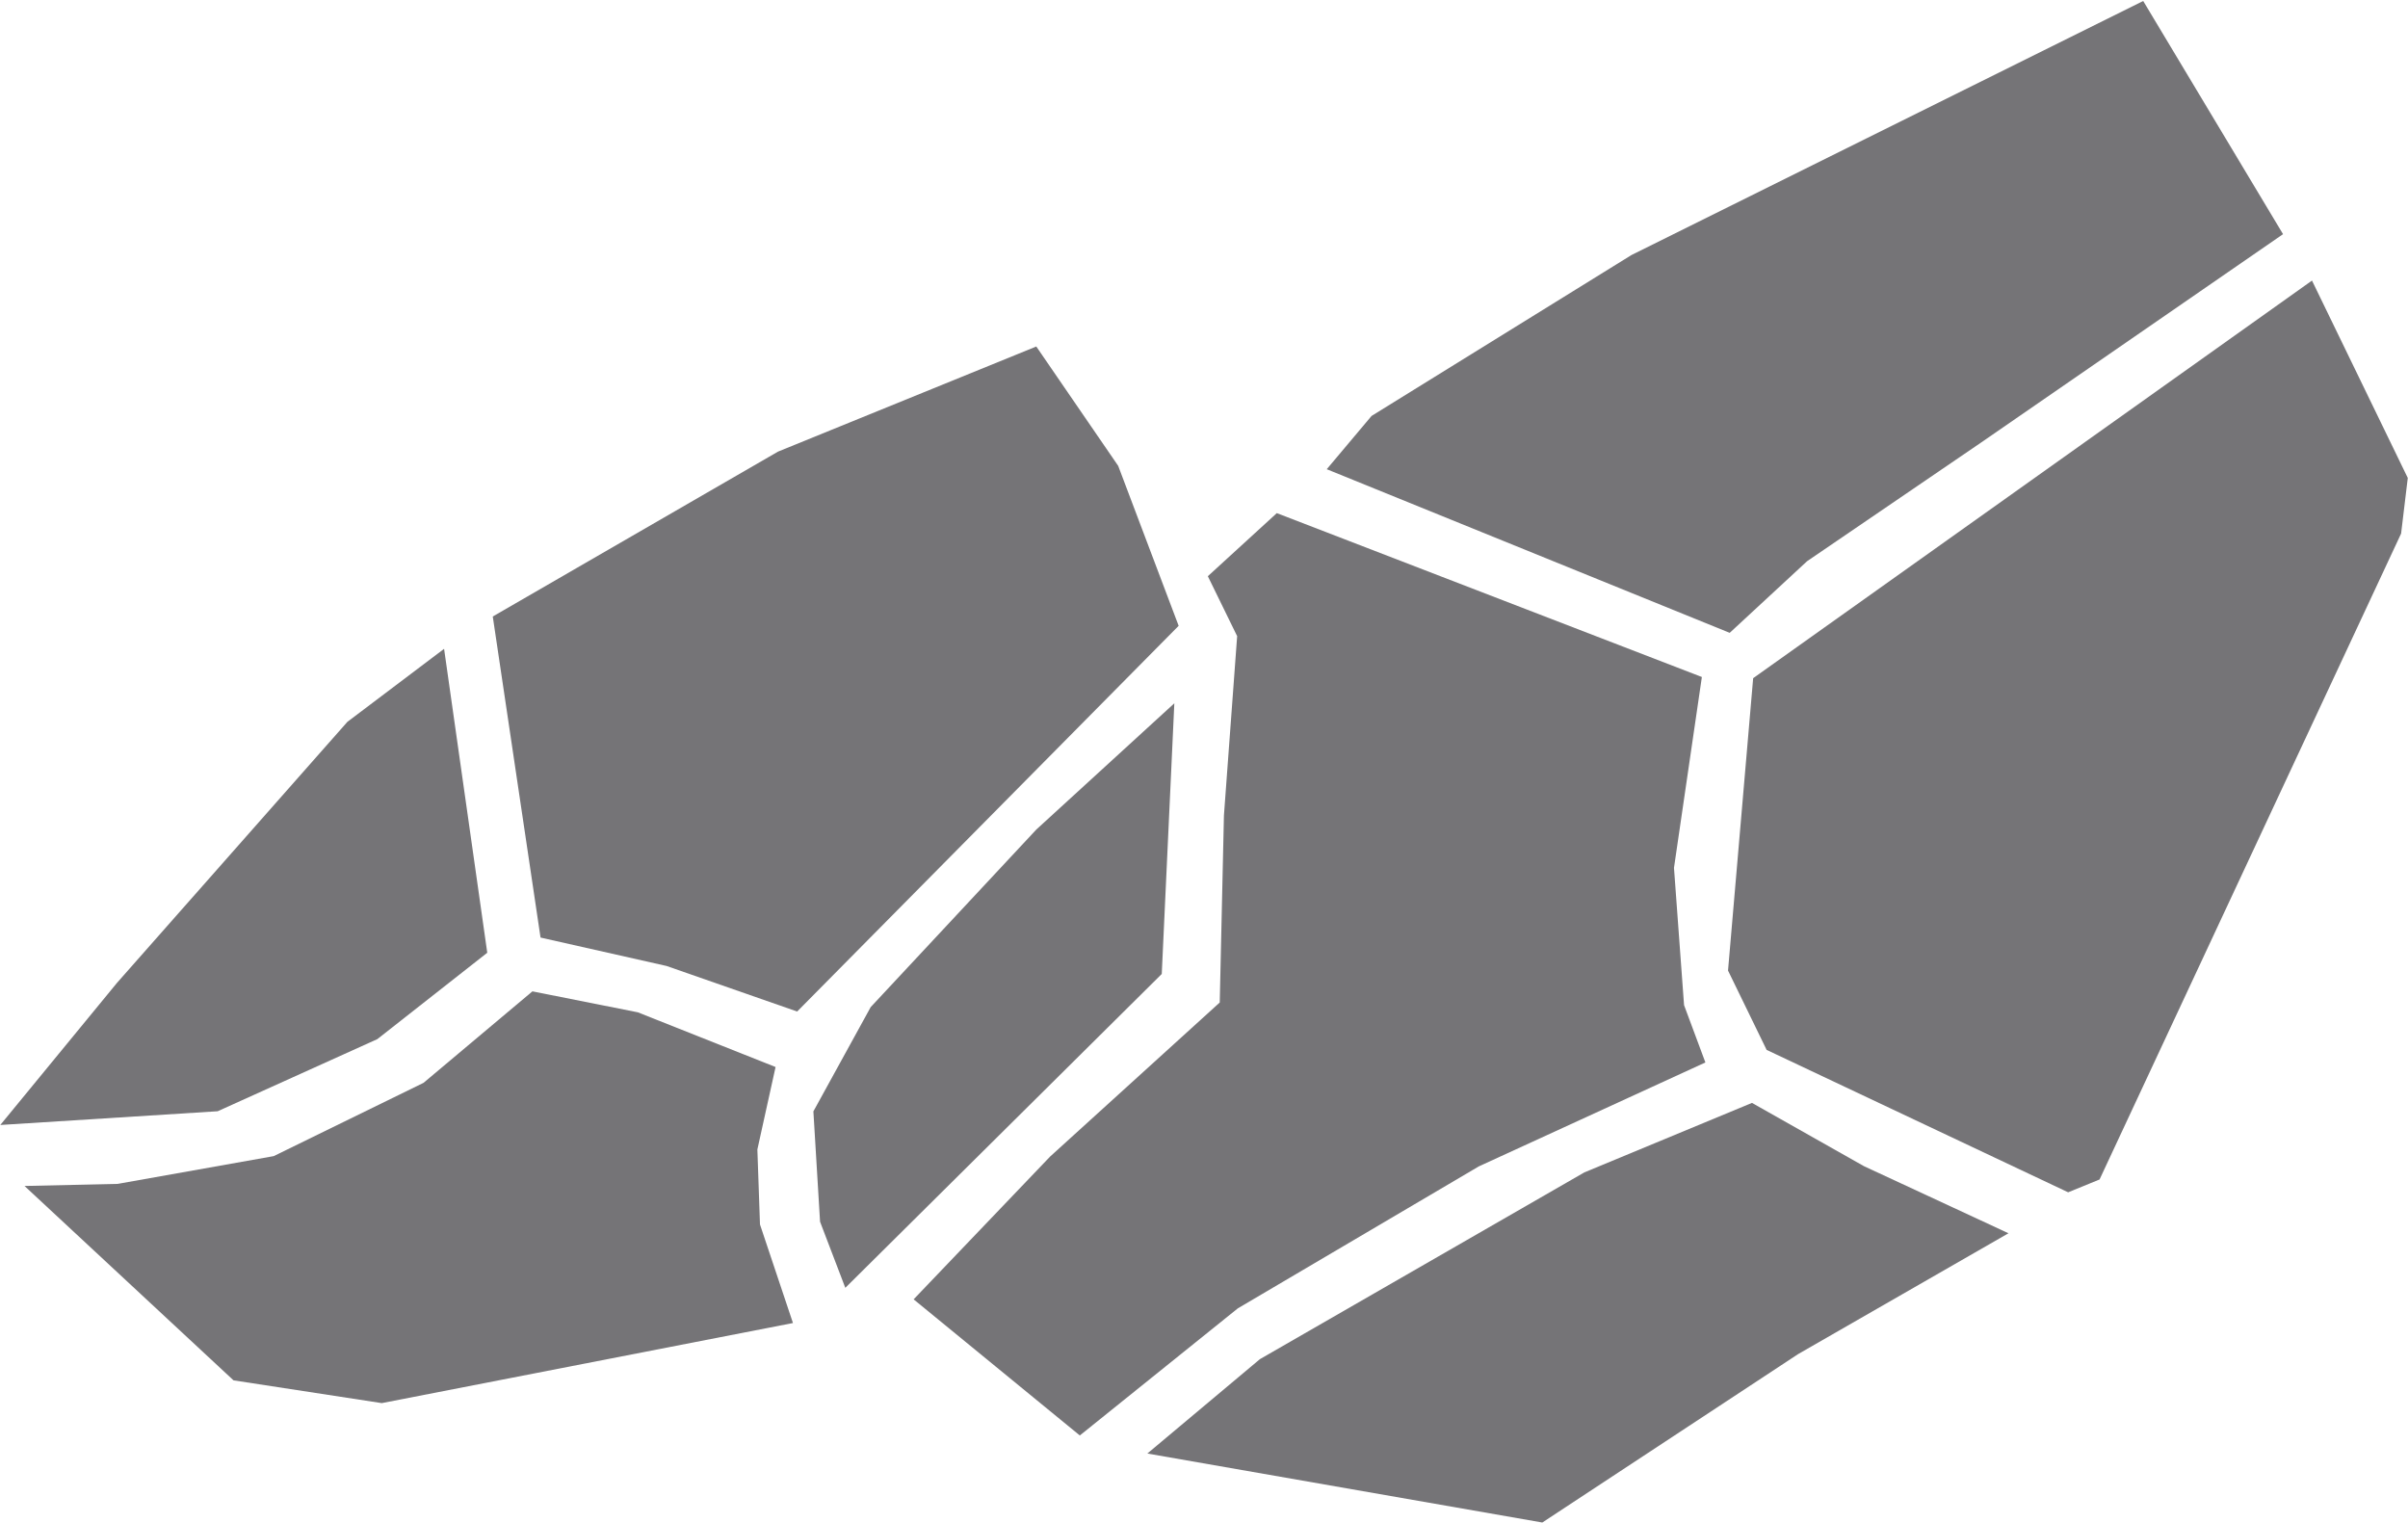 <svg width="2352" height="1487" xmlns="http://www.w3.org/2000/svg" xmlns:xlink="http://www.w3.org/1999/xlink" xml:space="preserve" overflow="hidden"><g transform="translate(-917 -298)"><path d="M3010.36 298.967 3146.95 526.682 2851.95 730.244 2682.02 846.121 2606.47 916.052 2212.89 756.239 2256.66 704.218 2510.54 547.069 3010.36 298.967Z" fill="#757477" fill-rule="evenodd"/><path d="M3175.22 572.013 3268.78 764.776 3262.26 819.101 2967.73 1449.91 2937.06 1462.44 2642.55 1323.36 2604.84 1245.89 2629.39 960.332 3175.22 572.013Z" fill="#757477" fill-rule="evenodd"/><path d="M2878.77 1502.44 2673.35 1620.42 2423.45 1784.93 2037.67 1717.55 2147.6 1625.39 2464.49 1443 2628.23 1375.12 2737.52 1436.87 2878.77 1502.44Z" fill="#757477" fill-rule="evenodd"/><path d="M2579.29 959.18 2552.05 1145.55 2561.89 1279.64 2582.73 1335.62 2361.46 1437.11 2126 1575.8 1971.71 1699.91 1809.38 1566.97 1942.83 1427.39 2108.37 1277.07 2112.47 1094.41 2125.38 919.287 2096.75 860.742 2164.11 799.132 2579.29 959.18Z" fill="#757477" fill-rule="evenodd"/><path d="M2064.02 984.859 2051.74 1249.2 1742.66 1555.72 1717.99 1491.17 1711.47 1383.41 1767.46 1281.53 1929.29 1108.08 2064.02 984.859Z" fill="#757477" fill-rule="evenodd"/><path d="M2068.24 909.187 2009.19 752.983 1929.18 636.405 1676.97 739.042 1398.31 900.094 1444.96 1213.65 1568.05 1241.39 1695.62 1285.88 2068.24 909.187Z" fill="#757477" fill-rule="evenodd"/><path d="M1691.52 1590.1 1659.31 1493.85 1656.76 1420.61 1674.53 1340.08 1539.93 1286.64 1437.03 1266.19 1330.68 1355.53 1184.32 1427.11 1031.95 1454.21 940.939 1456.25 1145.07 1646.08 1289.9 1668.32 1691.52 1590.1Z" fill="#757477" fill-rule="evenodd"/><path d="M1350.76 931.666 1392.93 1228.48 1285.56 1312.84 1129.61 1383.27 917.292 1396.68 1031.19 1258 1256.29 1002.99 1350.76 931.666Z" fill="#757477" fill-rule="evenodd"/></g></svg>